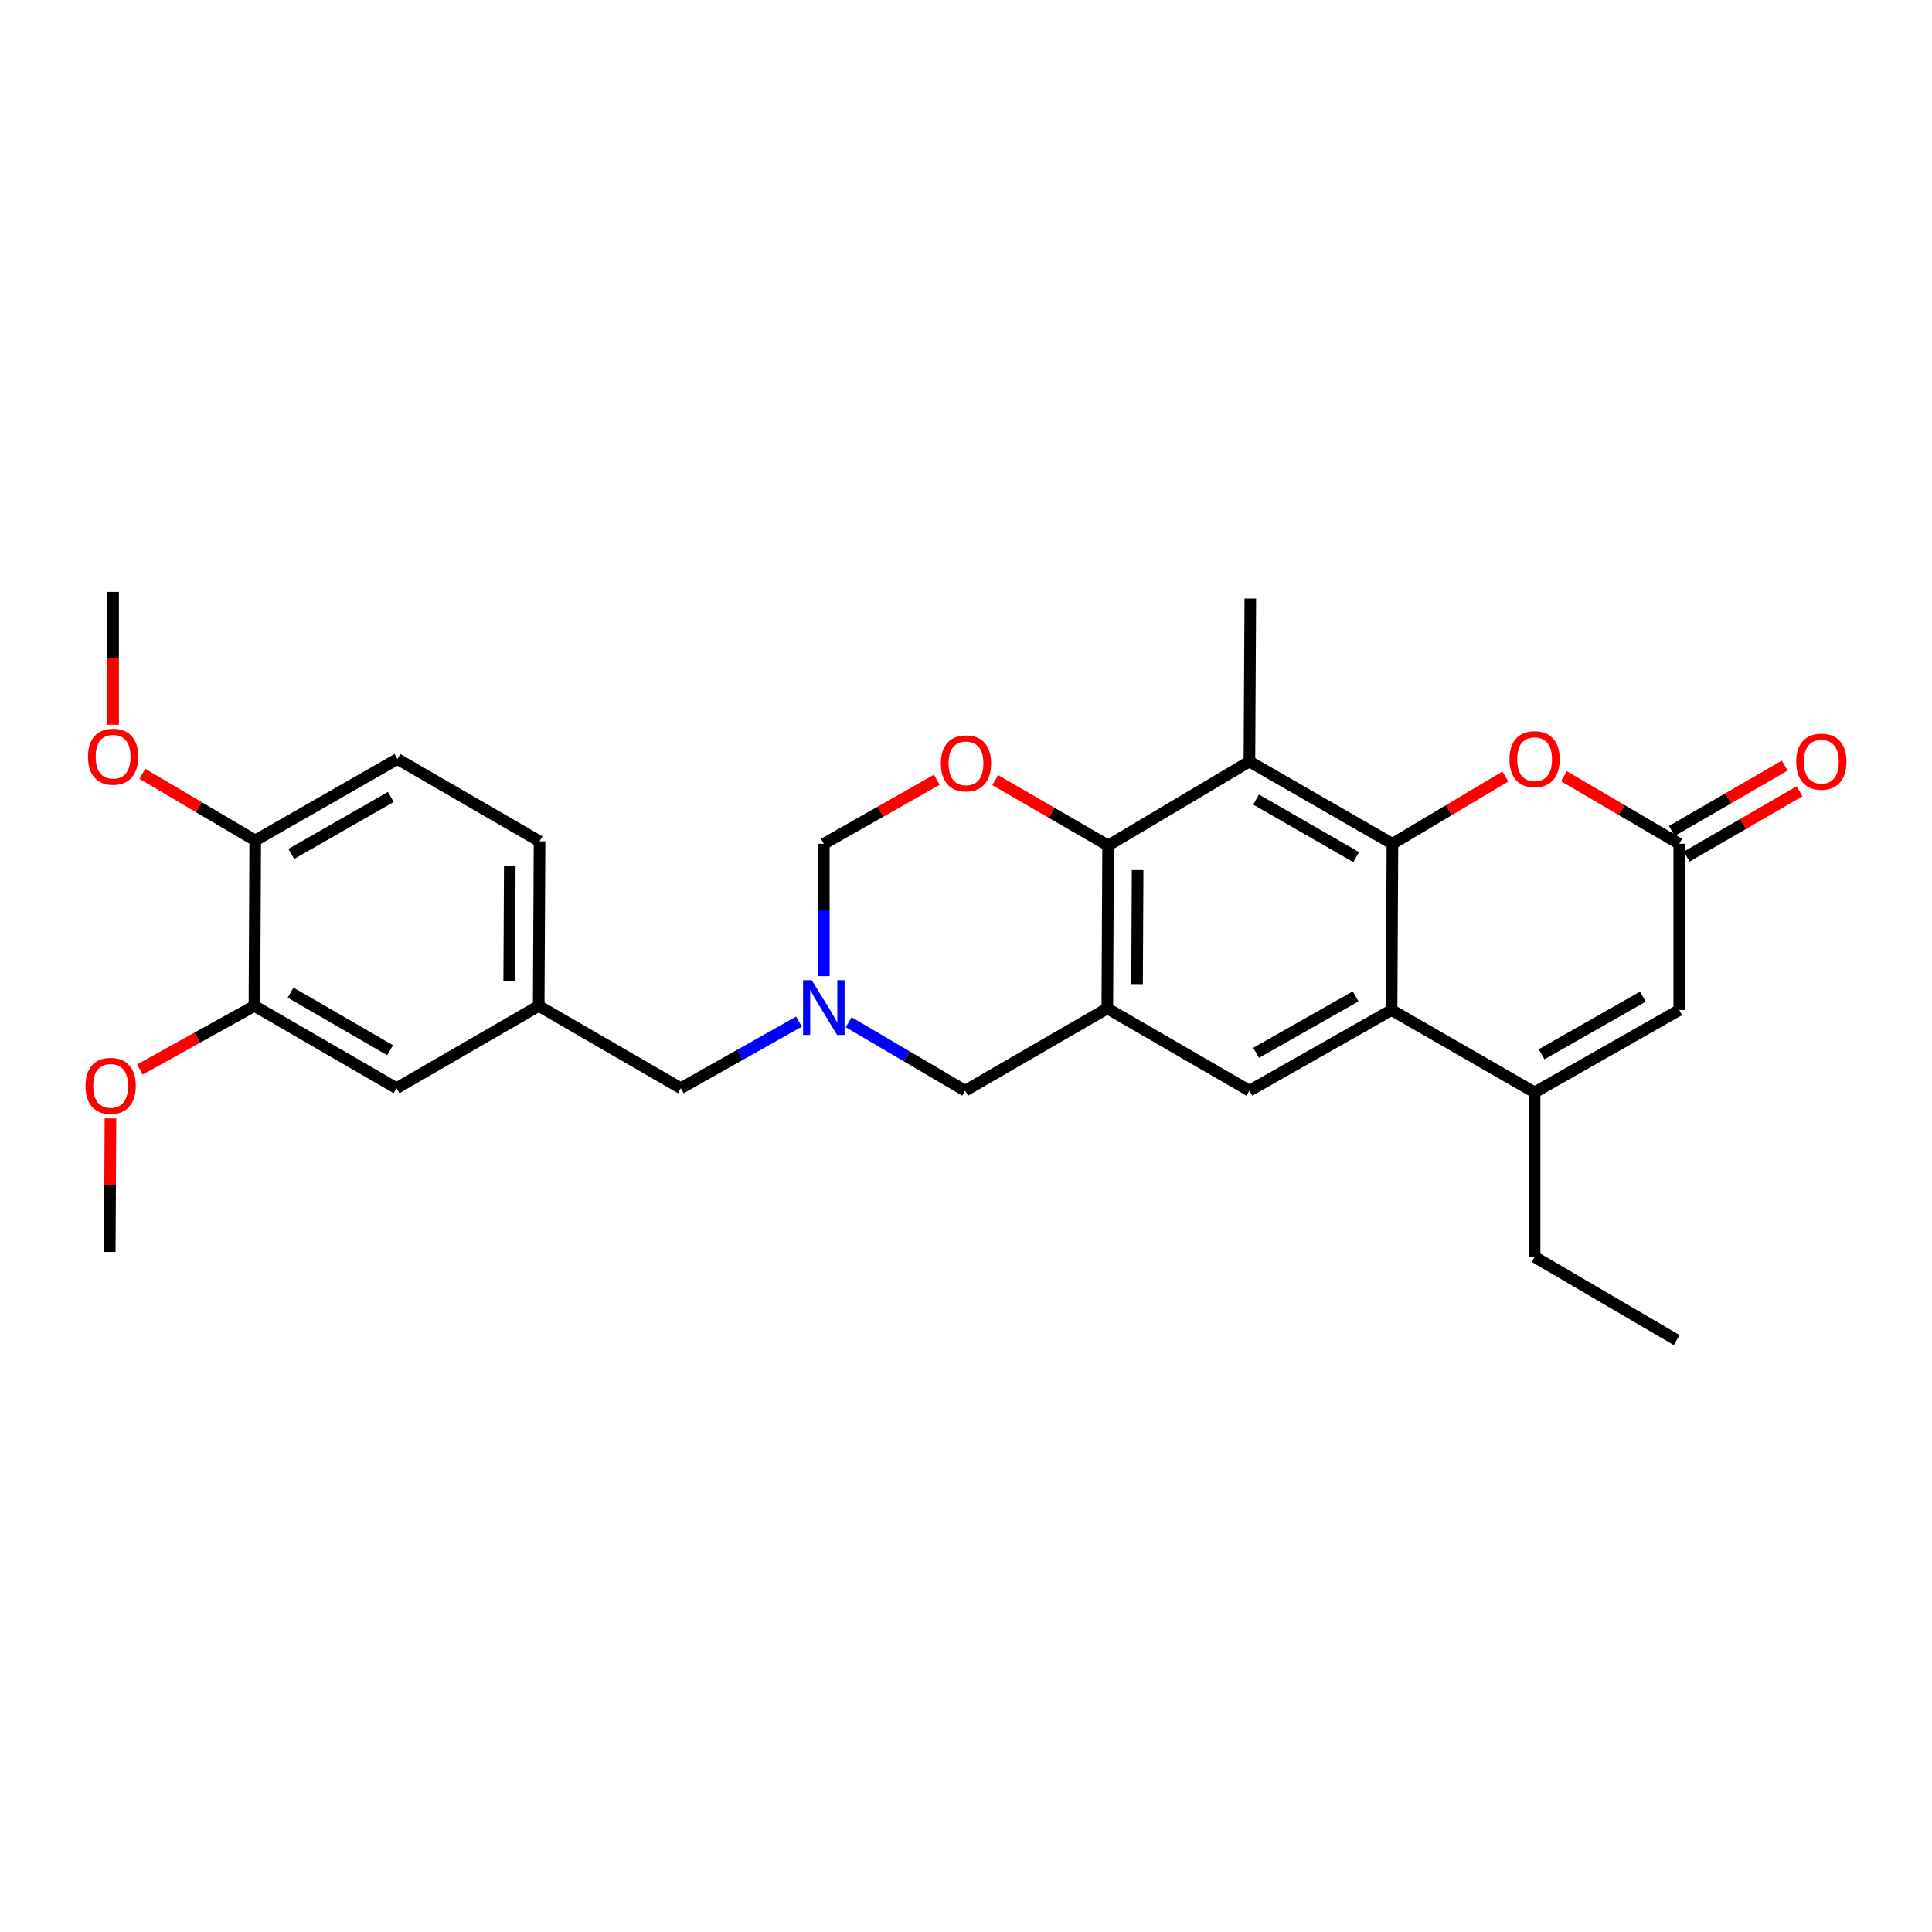 <?xml version='1.0' encoding='iso-8859-1'?>
<svg version='1.1' baseProfile='full'
              xmlns='http://www.w3.org/2000/svg'
                      xmlns:rdkit='http://www.rdkit.org/xml'
                      xmlns:xlink='http://www.w3.org/1999/xlink'
                  xml:space='preserve'
width='1000px' height='1000px' viewBox='0 0 1000 1000'>
<!-- END OF HEADER -->
<rect style='opacity:1.0;fill:#FFFFFF;stroke:none' width='1000' height='1000' x='0' y='0'> </rect>
<path class='bond-0' d='M 720.718,436.752 L 720.283,522.796' style='fill:none;fill-rule:evenodd;stroke:#000000;stroke-width:6px;stroke-linecap:butt;stroke-linejoin:miter;stroke-opacity:1' />
<path class='bond-2' d='M 720.718,436.752 L 646.698,394.16' style='fill:none;fill-rule:evenodd;stroke:#000000;stroke-width:6px;stroke-linecap:butt;stroke-linejoin:miter;stroke-opacity:1' />
<path class='bond-2' d='M 701.964,443.658 L 650.151,413.844' style='fill:none;fill-rule:evenodd;stroke:#000000;stroke-width:6px;stroke-linecap:butt;stroke-linejoin:miter;stroke-opacity:1' />
<path class='bond-5' d='M 720.718,436.752 L 749.939,419.327' style='fill:none;fill-rule:evenodd;stroke:#000000;stroke-width:6px;stroke-linecap:butt;stroke-linejoin:miter;stroke-opacity:1' />
<path class='bond-5' d='M 749.939,419.327 L 779.161,401.902' style='fill:none;fill-rule:evenodd;stroke:#FF0000;stroke-width:6px;stroke-linecap:butt;stroke-linejoin:miter;stroke-opacity:1' />
<path class='bond-4' d='M 720.283,522.796 L 794.303,565.404' style='fill:none;fill-rule:evenodd;stroke:#000000;stroke-width:6px;stroke-linecap:butt;stroke-linejoin:miter;stroke-opacity:1' />
<path class='bond-7' d='M 720.283,522.796 L 646.698,564.535' style='fill:none;fill-rule:evenodd;stroke:#000000;stroke-width:6px;stroke-linecap:butt;stroke-linejoin:miter;stroke-opacity:1' />
<path class='bond-7' d='M 701.677,515.714 L 650.167,544.932' style='fill:none;fill-rule:evenodd;stroke:#000000;stroke-width:6px;stroke-linecap:butt;stroke-linejoin:miter;stroke-opacity:1' />
<path class='bond-1' d='M 573.138,521.944 L 573.556,437.629' style='fill:none;fill-rule:evenodd;stroke:#000000;stroke-width:6px;stroke-linecap:butt;stroke-linejoin:miter;stroke-opacity:1' />
<path class='bond-1' d='M 588.54,509.372 L 588.832,450.352' style='fill:none;fill-rule:evenodd;stroke:#000000;stroke-width:6px;stroke-linecap:butt;stroke-linejoin:miter;stroke-opacity:1' />
<path class='bond-11' d='M 573.138,521.944 L 499.553,564.535' style='fill:none;fill-rule:evenodd;stroke:#000000;stroke-width:6px;stroke-linecap:butt;stroke-linejoin:miter;stroke-opacity:1' />
<path class='bond-28' d='M 573.138,521.944 L 646.698,564.535' style='fill:none;fill-rule:evenodd;stroke:#000000;stroke-width:6px;stroke-linecap:butt;stroke-linejoin:miter;stroke-opacity:1' />
<path class='bond-3' d='M 646.698,394.16 L 573.556,437.629' style='fill:none;fill-rule:evenodd;stroke:#000000;stroke-width:6px;stroke-linecap:butt;stroke-linejoin:miter;stroke-opacity:1' />
<path class='bond-21' d='M 646.698,394.16 L 647.158,309.803' style='fill:none;fill-rule:evenodd;stroke:#000000;stroke-width:6px;stroke-linecap:butt;stroke-linejoin:miter;stroke-opacity:1' />
<path class='bond-6' d='M 573.556,437.629 L 544.338,420.709' style='fill:none;fill-rule:evenodd;stroke:#000000;stroke-width:6px;stroke-linecap:butt;stroke-linejoin:miter;stroke-opacity:1' />
<path class='bond-6' d='M 544.338,420.709 L 515.121,403.788' style='fill:none;fill-rule:evenodd;stroke:#FF0000;stroke-width:6px;stroke-linecap:butt;stroke-linejoin:miter;stroke-opacity:1' />
<path class='bond-23' d='M 794.303,565.404 L 794.303,650.596' style='fill:none;fill-rule:evenodd;stroke:#000000;stroke-width:6px;stroke-linecap:butt;stroke-linejoin:miter;stroke-opacity:1' />
<path class='bond-29' d='M 794.303,565.404 L 869.175,522.796' style='fill:none;fill-rule:evenodd;stroke:#000000;stroke-width:6px;stroke-linecap:butt;stroke-linejoin:miter;stroke-opacity:1' />
<path class='bond-29' d='M 797.947,545.682 L 850.358,515.855' style='fill:none;fill-rule:evenodd;stroke:#000000;stroke-width:6px;stroke-linecap:butt;stroke-linejoin:miter;stroke-opacity:1' />
<path class='bond-8' d='M 809.473,401.763 L 839.324,419.257' style='fill:none;fill-rule:evenodd;stroke:#FF0000;stroke-width:6px;stroke-linecap:butt;stroke-linejoin:miter;stroke-opacity:1' />
<path class='bond-8' d='M 839.324,419.257 L 869.175,436.752' style='fill:none;fill-rule:evenodd;stroke:#000000;stroke-width:6px;stroke-linecap:butt;stroke-linejoin:miter;stroke-opacity:1' />
<path class='bond-12' d='M 484.881,403.599 L 455.646,420.175' style='fill:none;fill-rule:evenodd;stroke:#FF0000;stroke-width:6px;stroke-linecap:butt;stroke-linejoin:miter;stroke-opacity:1' />
<path class='bond-12' d='M 455.646,420.175 L 426.41,436.752' style='fill:none;fill-rule:evenodd;stroke:#000000;stroke-width:6px;stroke-linecap:butt;stroke-linejoin:miter;stroke-opacity:1' />
<path class='bond-9' d='M 869.175,436.752 L 869.175,522.796' style='fill:none;fill-rule:evenodd;stroke:#000000;stroke-width:6px;stroke-linecap:butt;stroke-linejoin:miter;stroke-opacity:1' />
<path class='bond-16' d='M 873.018,443.389 L 902.236,426.472' style='fill:none;fill-rule:evenodd;stroke:#000000;stroke-width:6px;stroke-linecap:butt;stroke-linejoin:miter;stroke-opacity:1' />
<path class='bond-16' d='M 902.236,426.472 L 931.453,409.555' style='fill:none;fill-rule:evenodd;stroke:#FF0000;stroke-width:6px;stroke-linecap:butt;stroke-linejoin:miter;stroke-opacity:1' />
<path class='bond-16' d='M 865.332,430.114 L 894.549,413.197' style='fill:none;fill-rule:evenodd;stroke:#000000;stroke-width:6px;stroke-linecap:butt;stroke-linejoin:miter;stroke-opacity:1' />
<path class='bond-16' d='M 894.549,413.197 L 923.767,396.28' style='fill:none;fill-rule:evenodd;stroke:#FF0000;stroke-width:6px;stroke-linecap:butt;stroke-linejoin:miter;stroke-opacity:1' />
<path class='bond-10' d='M 426.41,505.247 L 426.41,470.999' style='fill:none;fill-rule:evenodd;stroke:#0000FF;stroke-width:6px;stroke-linecap:butt;stroke-linejoin:miter;stroke-opacity:1' />
<path class='bond-10' d='M 426.41,470.999 L 426.41,436.752' style='fill:none;fill-rule:evenodd;stroke:#000000;stroke-width:6px;stroke-linecap:butt;stroke-linejoin:miter;stroke-opacity:1' />
<path class='bond-18' d='M 413.546,528.777 L 382.968,546.013' style='fill:none;fill-rule:evenodd;stroke:#0000FF;stroke-width:6px;stroke-linecap:butt;stroke-linejoin:miter;stroke-opacity:1' />
<path class='bond-18' d='M 382.968,546.013 L 352.39,563.248' style='fill:none;fill-rule:evenodd;stroke:#000000;stroke-width:6px;stroke-linecap:butt;stroke-linejoin:miter;stroke-opacity:1' />
<path class='bond-30' d='M 439.272,529.089 L 469.412,546.812' style='fill:none;fill-rule:evenodd;stroke:#0000FF;stroke-width:6px;stroke-linecap:butt;stroke-linejoin:miter;stroke-opacity:1' />
<path class='bond-30' d='M 469.412,546.812 L 499.553,564.535' style='fill:none;fill-rule:evenodd;stroke:#000000;stroke-width:6px;stroke-linecap:butt;stroke-linejoin:miter;stroke-opacity:1' />
<path class='bond-13' d='M 131.686,520.657 L 205.245,563.248' style='fill:none;fill-rule:evenodd;stroke:#000000;stroke-width:6px;stroke-linecap:butt;stroke-linejoin:miter;stroke-opacity:1' />
<path class='bond-13' d='M 150.406,513.771 L 201.897,543.585' style='fill:none;fill-rule:evenodd;stroke:#000000;stroke-width:6px;stroke-linecap:butt;stroke-linejoin:miter;stroke-opacity:1' />
<path class='bond-22' d='M 131.686,520.657 L 102.039,537.111' style='fill:none;fill-rule:evenodd;stroke:#000000;stroke-width:6px;stroke-linecap:butt;stroke-linejoin:miter;stroke-opacity:1' />
<path class='bond-22' d='M 102.039,537.111 L 72.393,553.565' style='fill:none;fill-rule:evenodd;stroke:#FF0000;stroke-width:6px;stroke-linecap:butt;stroke-linejoin:miter;stroke-opacity:1' />
<path class='bond-31' d='M 131.686,520.657 L 132.103,435.013' style='fill:none;fill-rule:evenodd;stroke:#000000;stroke-width:6px;stroke-linecap:butt;stroke-linejoin:miter;stroke-opacity:1' />
<path class='bond-14' d='M 132.103,435.013 L 205.706,392.873' style='fill:none;fill-rule:evenodd;stroke:#000000;stroke-width:6px;stroke-linecap:butt;stroke-linejoin:miter;stroke-opacity:1' />
<path class='bond-14' d='M 150.765,442.004 L 202.287,412.506' style='fill:none;fill-rule:evenodd;stroke:#000000;stroke-width:6px;stroke-linecap:butt;stroke-linejoin:miter;stroke-opacity:1' />
<path class='bond-24' d='M 132.103,435.013 L 102.891,417.767' style='fill:none;fill-rule:evenodd;stroke:#000000;stroke-width:6px;stroke-linecap:butt;stroke-linejoin:miter;stroke-opacity:1' />
<path class='bond-24' d='M 102.891,417.767 L 73.679,400.522' style='fill:none;fill-rule:evenodd;stroke:#FF0000;stroke-width:6px;stroke-linecap:butt;stroke-linejoin:miter;stroke-opacity:1' />
<path class='bond-15' d='M 205.245,563.248 L 278.831,520.657' style='fill:none;fill-rule:evenodd;stroke:#000000;stroke-width:6px;stroke-linecap:butt;stroke-linejoin:miter;stroke-opacity:1' />
<path class='bond-17' d='M 278.831,520.657 L 352.39,563.248' style='fill:none;fill-rule:evenodd;stroke:#000000;stroke-width:6px;stroke-linecap:butt;stroke-linejoin:miter;stroke-opacity:1' />
<path class='bond-20' d='M 278.831,520.657 L 279.265,435.465' style='fill:none;fill-rule:evenodd;stroke:#000000;stroke-width:6px;stroke-linecap:butt;stroke-linejoin:miter;stroke-opacity:1' />
<path class='bond-20' d='M 263.557,507.8 L 263.861,448.165' style='fill:none;fill-rule:evenodd;stroke:#000000;stroke-width:6px;stroke-linecap:butt;stroke-linejoin:miter;stroke-opacity:1' />
<path class='bond-19' d='M 205.706,392.873 L 279.265,435.465' style='fill:none;fill-rule:evenodd;stroke:#000000;stroke-width:6px;stroke-linecap:butt;stroke-linejoin:miter;stroke-opacity:1' />
<path class='bond-25' d='M 57.176,578.873 L 56.995,613.448' style='fill:none;fill-rule:evenodd;stroke:#FF0000;stroke-width:6px;stroke-linecap:butt;stroke-linejoin:miter;stroke-opacity:1' />
<path class='bond-25' d='M 56.995,613.448 L 56.813,648.023' style='fill:none;fill-rule:evenodd;stroke:#000000;stroke-width:6px;stroke-linecap:butt;stroke-linejoin:miter;stroke-opacity:1' />
<path class='bond-27' d='M 794.303,650.596 L 867.863,693.631' style='fill:none;fill-rule:evenodd;stroke:#000000;stroke-width:6px;stroke-linecap:butt;stroke-linejoin:miter;stroke-opacity:1' />
<path class='bond-26' d='M 58.543,375.136 L 58.543,340.752' style='fill:none;fill-rule:evenodd;stroke:#FF0000;stroke-width:6px;stroke-linecap:butt;stroke-linejoin:miter;stroke-opacity:1' />
<path class='bond-26' d='M 58.543,340.752 L 58.543,306.369' style='fill:none;fill-rule:evenodd;stroke:#000000;stroke-width:6px;stroke-linecap:butt;stroke-linejoin:miter;stroke-opacity:1' />
<path  class='atom-6' d='M 781.303 392.953
Q 781.303 386.153, 784.663 382.353
Q 788.023 378.553, 794.303 378.553
Q 800.583 378.553, 803.943 382.353
Q 807.303 386.153, 807.303 392.953
Q 807.303 399.833, 803.903 403.753
Q 800.503 407.633, 794.303 407.633
Q 788.063 407.633, 784.663 403.753
Q 781.303 399.873, 781.303 392.953
M 794.303 404.433
Q 798.623 404.433, 800.943 401.553
Q 803.303 398.633, 803.303 392.953
Q 803.303 387.393, 800.943 384.593
Q 798.623 381.753, 794.303 381.753
Q 789.983 381.753, 787.623 384.553
Q 785.303 387.353, 785.303 392.953
Q 785.303 398.673, 787.623 401.553
Q 789.983 404.433, 794.303 404.433
' fill='#FF0000'/>
<path  class='atom-7' d='M 486.996 395.109
Q 486.996 388.309, 490.356 384.509
Q 493.716 380.709, 499.996 380.709
Q 506.276 380.709, 509.636 384.509
Q 512.996 388.309, 512.996 395.109
Q 512.996 401.989, 509.596 405.909
Q 506.196 409.789, 499.996 409.789
Q 493.756 409.789, 490.356 405.909
Q 486.996 402.029, 486.996 395.109
M 499.996 406.589
Q 504.316 406.589, 506.636 403.709
Q 508.996 400.789, 508.996 395.109
Q 508.996 389.549, 506.636 386.749
Q 504.316 383.909, 499.996 383.909
Q 495.676 383.909, 493.316 386.709
Q 490.996 389.509, 490.996 395.109
Q 490.996 400.829, 493.316 403.709
Q 495.676 406.589, 499.996 406.589
' fill='#FF0000'/>
<path  class='atom-11' d='M 420.15 507.366
L 429.43 522.366
Q 430.35 523.846, 431.83 526.526
Q 433.31 529.206, 433.39 529.366
L 433.39 507.366
L 437.15 507.366
L 437.15 535.686
L 433.27 535.686
L 423.31 519.286
Q 422.15 517.366, 420.91 515.166
Q 419.71 512.966, 419.35 512.286
L 419.35 535.686
L 415.67 535.686
L 415.67 507.366
L 420.15 507.366
' fill='#0000FF'/>
<path  class='atom-17' d='M 929.735 394.24
Q 929.735 387.44, 933.095 383.64
Q 936.455 379.84, 942.735 379.84
Q 949.015 379.84, 952.375 383.64
Q 955.735 387.44, 955.735 394.24
Q 955.735 401.12, 952.335 405.04
Q 948.935 408.92, 942.735 408.92
Q 936.495 408.92, 933.095 405.04
Q 929.735 401.16, 929.735 394.24
M 942.735 405.72
Q 947.055 405.72, 949.375 402.84
Q 951.735 399.92, 951.735 394.24
Q 951.735 388.68, 949.375 385.88
Q 947.055 383.04, 942.735 383.04
Q 938.415 383.04, 936.055 385.84
Q 933.735 388.64, 933.735 394.24
Q 933.735 399.96, 936.055 402.84
Q 938.415 405.72, 942.735 405.72
' fill='#FF0000'/>
<path  class='atom-23' d='M 44.265 562.042
Q 44.265 555.242, 47.625 551.442
Q 50.985 547.642, 57.265 547.642
Q 63.545 547.642, 66.905 551.442
Q 70.265 555.242, 70.265 562.042
Q 70.265 568.922, 66.865 572.842
Q 63.465 576.722, 57.265 576.722
Q 51.025 576.722, 47.625 572.842
Q 44.265 568.962, 44.265 562.042
M 57.265 573.522
Q 61.585 573.522, 63.905 570.642
Q 66.265 567.722, 66.265 562.042
Q 66.265 556.482, 63.905 553.682
Q 61.585 550.842, 57.265 550.842
Q 52.945 550.842, 50.585 553.642
Q 48.265 556.442, 48.265 562.042
Q 48.265 567.762, 50.585 570.642
Q 52.945 573.522, 57.265 573.522
' fill='#FF0000'/>
<path  class='atom-25' d='M 45.543 391.666
Q 45.543 384.866, 48.903 381.066
Q 52.263 377.266, 58.543 377.266
Q 64.823 377.266, 68.183 381.066
Q 71.543 384.866, 71.543 391.666
Q 71.543 398.546, 68.143 402.466
Q 64.743 406.346, 58.543 406.346
Q 52.303 406.346, 48.903 402.466
Q 45.543 398.586, 45.543 391.666
M 58.543 403.146
Q 62.863 403.146, 65.183 400.266
Q 67.543 397.346, 67.543 391.666
Q 67.543 386.106, 65.183 383.306
Q 62.863 380.466, 58.543 380.466
Q 54.223 380.466, 51.863 383.266
Q 49.543 386.066, 49.543 391.666
Q 49.543 397.386, 51.863 400.266
Q 54.223 403.146, 58.543 403.146
' fill='#FF0000'/>
</svg>
